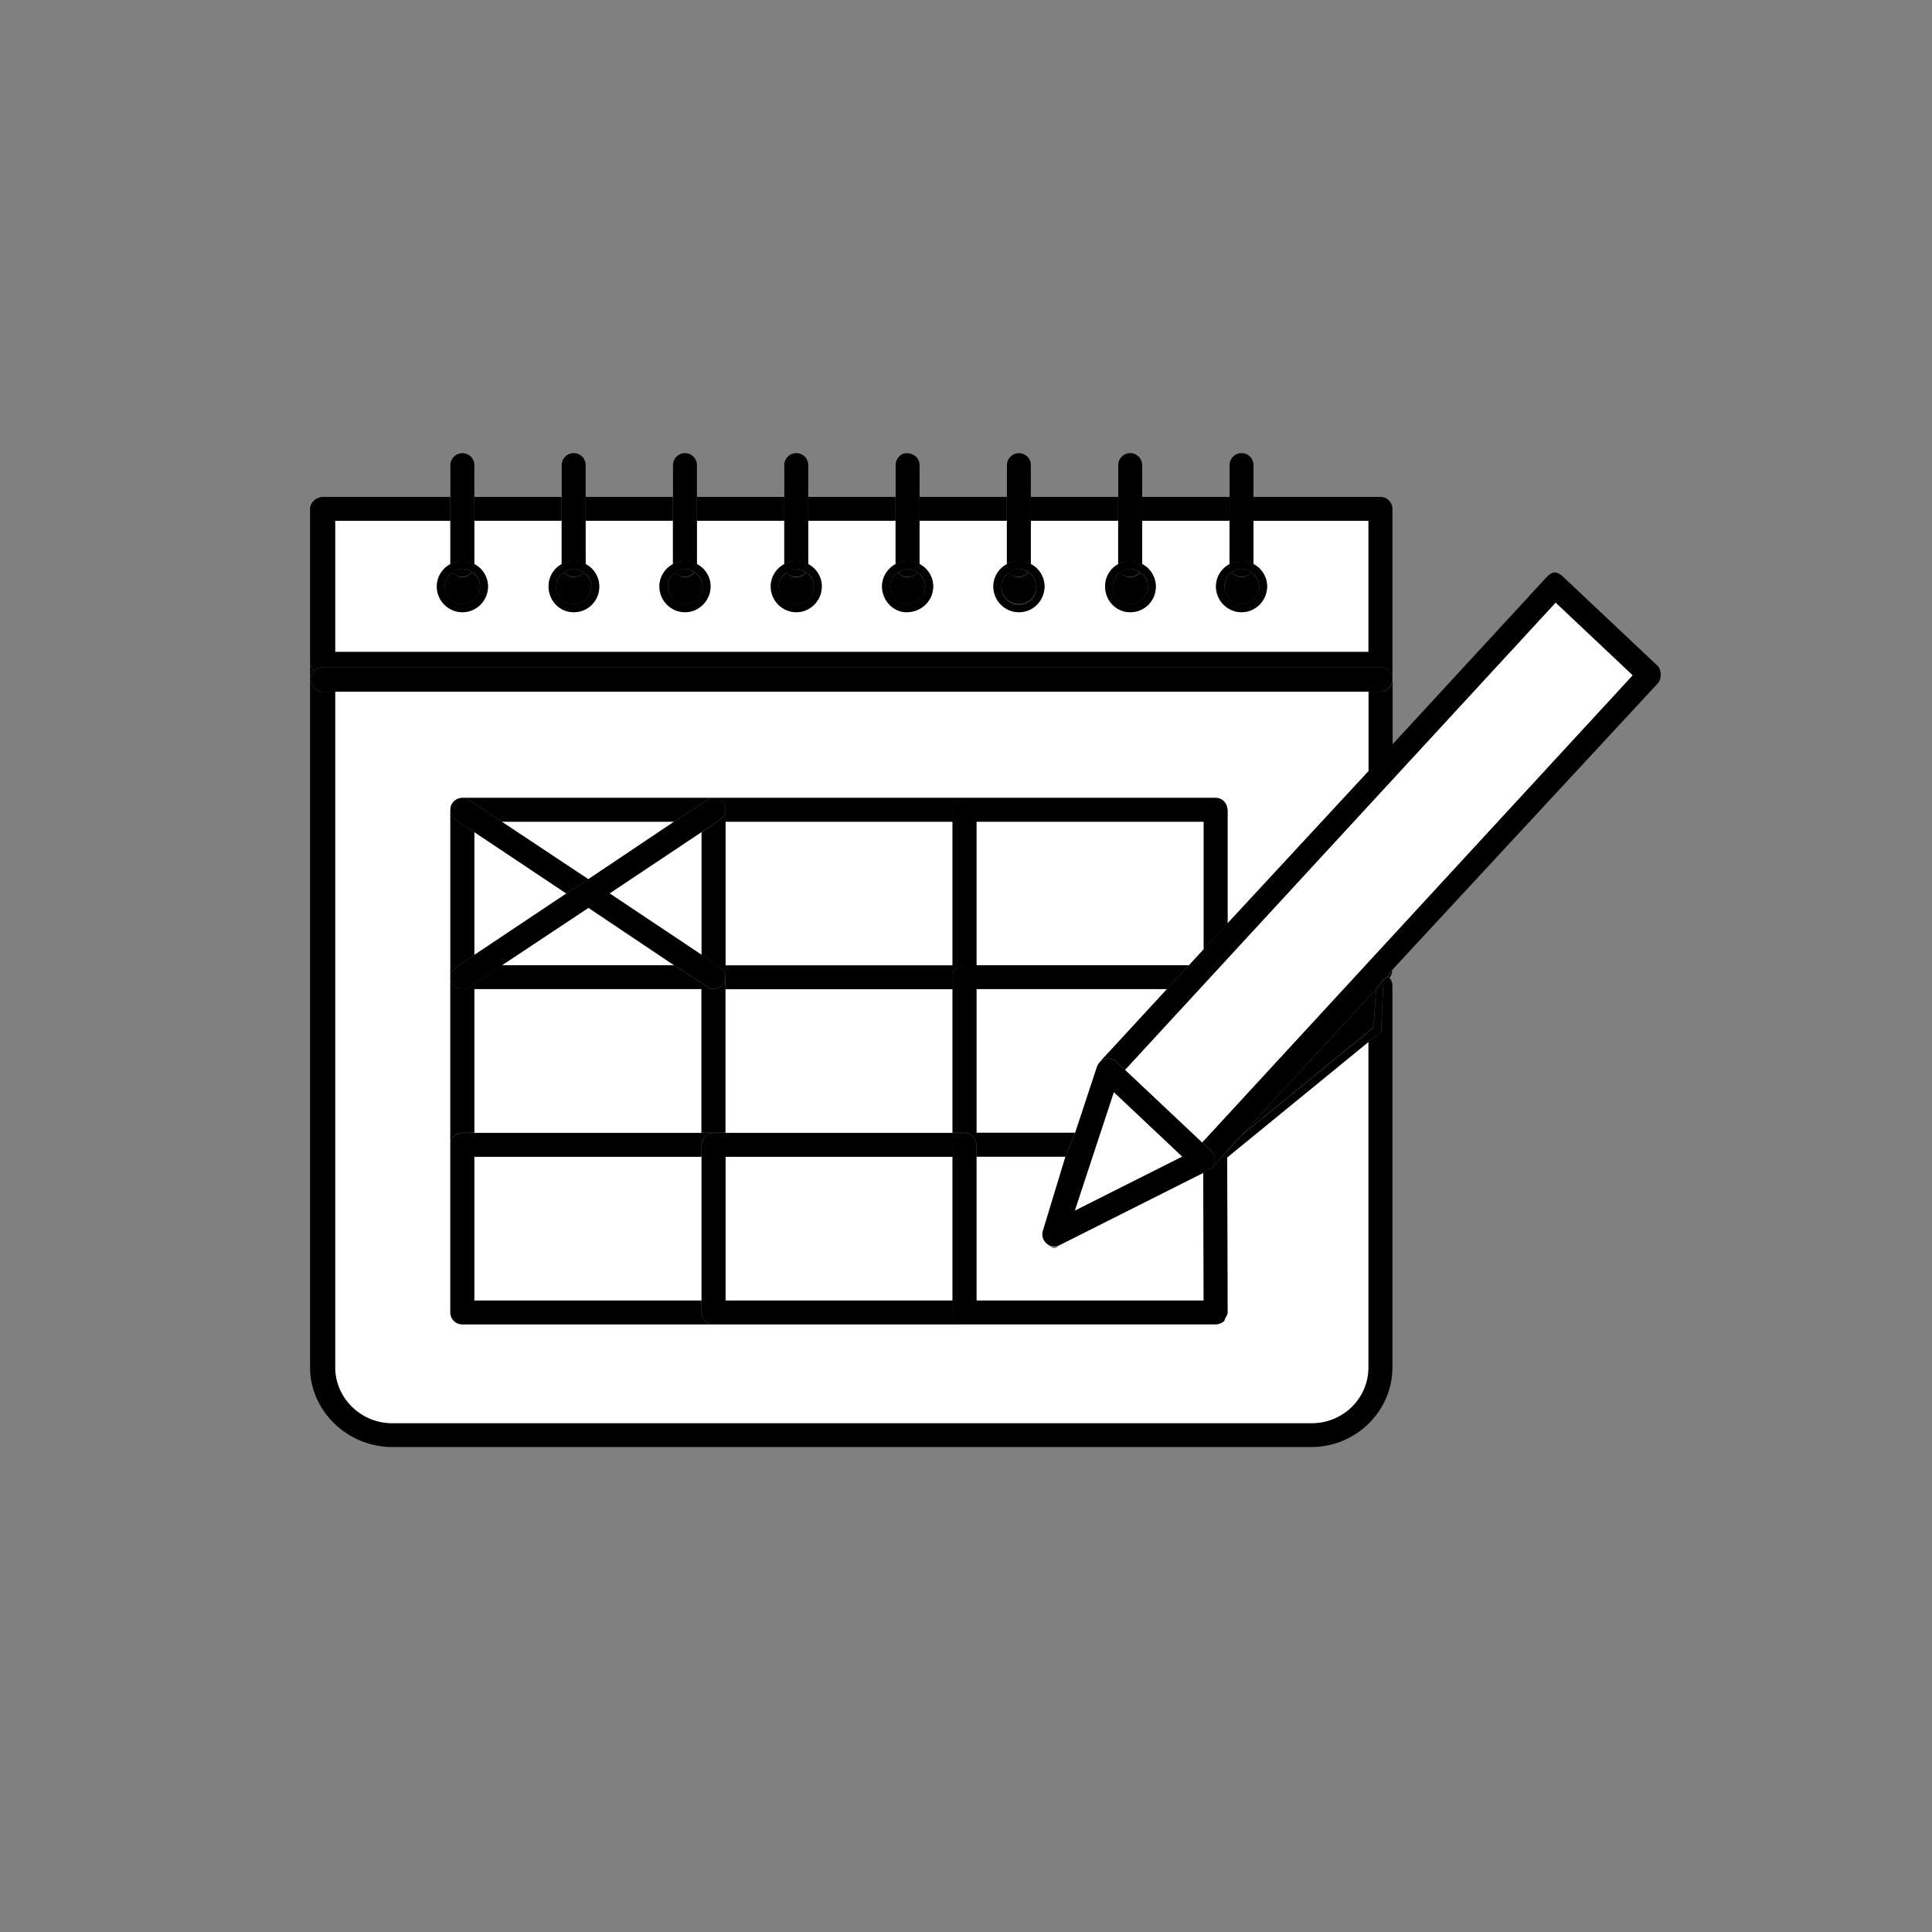 <?xml version="1.0" encoding="UTF-8"?> <svg xmlns="http://www.w3.org/2000/svg" width="81" height="81" fill="none"><rect width="100%" height="100%" fill="#808080" stroke="none"/><path d="M19.883 54.526h9.524v-6.027h-9.524v6.027Zm0-7.034h9.524v-6.025h-9.524v6.025Zm1.15-7.014h7.227l-3.594-2.411-3.633 2.411Zm-1.15-.443 3.86-2.576-3.86-2.575v5.151Zm4.783-3.173 3.594-2.412h-7.227l3.633 2.412Zm4.744-1.978-3.86 2.575 3.86 2.576v-5.151Zm1.006 5.591h9.527v-6.026h-9.527v6.026Zm0 7.017h9.527v-6.025h-9.527v6.025Zm0 7.034h9.527v-6.027h-9.527v6.027Zm20.059 0-.015-5.354-6.021 3.027c-.072.036-.15.134-.226.134-.118 0-.235-.122-.327-.2a.5.5 0 0 1-.15-.536l1.021-3.097H40.95v6.026h9.525Z" fill="#fff"></path><path d="m49.578 48.489-2.872-2.705-1.64 4.973 4.512-2.268Zm-8.628-.997h4.136L46 44.721l.003-.007.01-.02a.492.492 0 0 1 .082-.136c.005-.006.007-.014.012-.02l2.831-3.07H40.95v6.024Zm0-13.042v6.025h8.91l.617-.67V34.45H40.95Zm27.504-6.134-3.234-3.05-18.054 19.59 3.237 3.05 18.051-19.59Zm-15.337-3.72c0 .589-.48 1.071-1.072 1.071-.59 0-1.071-.482-1.071-1.071 0-.407.232-.758.57-.938v-1.825h-3.666v1.826c.338.18.57.53.57.938 0 .589-.448 1.071-1.072 1.071-.59 0-1.043-.482-1.043-1.071 0-.407.204-.758.542-.938v-1.826h-3.662v1.826a1.064 1.064 0 0 1-.502 2.009 1.074 1.074 0 0 1-1.072-1.071c0-.407.233-.758.57-.938v-1.826h-3.662v1.826c.337.18.57.53.57.938 0 .589-.48 1.071-1.117 1.071-.546 0-1.027-.482-1.027-1.071 0-.407.233-.758.57-.938v-1.826h-3.662v1.826a1.066 1.066 0 0 1-.501 2.008 1.074 1.074 0 0 1-1.072-1.071c0-.407.233-.758.57-.938v-1.825h-3.666v1.826c.338.18.57.53.57.938 0 .589-.48 1.071-1.071 1.071a1.074 1.074 0 0 1-1.072-1.071c0-.407.233-.758.57-.938v-1.826h-3.662v1.826c.337.18.57.53.57.938 0 .589-.45 1.071-1.072 1.071-.59 0-1.045-.482-1.045-1.071 0-.407.206-.758.544-.938v-1.826h-3.663v1.826a1.064 1.064 0 0 1-.502 2.009 1.074 1.074 0 0 1-1.071-1.071c0-.407.232-.758.57-.938v-1.826H14.05v5.5h43.322v-5.5h-4.825v1.826c.337.18.57.53.57.938" fill="#fff"></path><path d="m51.452 48.714.016 6.308c0 .133-.135.26-.135.354a.549.549 0 0 1-.366.147H19.379a.5.5 0 0 1-.501-.5V34.001h.001a.67.67 0 0 1 .009-.147c.003-.016.009-.031.014-.047a.419.419 0 0 1 .014-.047.519.519 0 0 1 .042-.078l.005-.008a.515.515 0 0 1 .063-.076c.012-.013.025-.021.039-.032l.036-.03c.015-.01.031-.016.047-.025.013-.007.025-.015.04-.02.017-.007.035-.012.053-.017.013-.004.026-.009.04-.012a.565.565 0 0 1 .098-.01h31.588c.277 0 .501.224.501.55v4.716l5.907-6.384h-.003v-3.333H14.05v28.333c0 1.272 1.073 2.341 2.392 2.341h38.537c1.354 0 2.393-1.07 2.393-2.34v-13.65l-5.921 4.839.001.19Z" fill="#fff"></path><path d="M52.053 25.329c.406 0 .737-.33.737-.735a.682.682 0 0 0-.33-.594.538.538 0 0 1-.407.194.539.539 0 0 1-.407-.194c-.198.116-.313.34-.313.594 0 .405.314.734.72.734m5.319 16.489-5.322 5.776 5.322-4.349v-1.427ZM47.386 25.33a.736.736 0 0 0 .737-.733.666.666 0 0 0-.327-.597.535.535 0 0 1-.41.196.53.53 0 0 1-.407-.196.69.69 0 0 0-.33.597c0 .404.331.733.737.733m-4.666-.001c.406 0 .737-.33.737-.735a.682.682 0 0 0-.33-.594c-.127.11-.24.194-.407.194a.537.537 0 0 1-.408-.194.682.682 0 0 0-.33.594c0 .405.331.734.738.734m-4.72.001c.46 0 .79-.33.79-.735a.682.682 0 0 0-.33-.594c-.09.11-.239.194-.46.194-.115 0-.263-.084-.354-.194a.682.682 0 0 0-.33.594c0 .405.33.734.684.734m-4.614.002a.734.734 0 0 0 .65-1.074.69.69 0 0 0-.243-.256.528.528 0 0 1-.407.196c-.169 0-.386-.084-.386-.196a.652.652 0 0 0-.35.597c0 .404.35.733.736.733m-4.666-.001c.406 0 .737-.33.737-.735a.682.682 0 0 0-.33-.594.538.538 0 0 1-.407.194.538.538 0 0 1-.408-.194c-.198.116-.312.34-.312.594 0 .405.313.734.72.734m-4.667.001a.737.737 0 0 0 .653-1.077.667.667 0 0 0-.246-.252.538.538 0 0 1-.407.194.539.539 0 0 1-.407-.194.682.682 0 0 0-.33.594c0 .405.33.734.737.734m-4.667.002a.736.736 0 0 0 .737-.733.69.69 0 0 0-.33-.597c-.127.113-.238.196-.407.196a.534.534 0 0 1-.409-.196.677.677 0 0 0-.327.597c0 .404.33.733.736.733m38.808 15.605a.466.466 0 0 1 .062.058c.06-.07.102-.156.117-.326l-.179.268ZM13 27.8v.667c0-.129.101-.245.181-.333-.08-.089-.181-.205-.181-.334Zm44.581 15.275.114-1.608-.323.35v1.428l.209-.17Z" fill="#000"></path><path d="M58.192 40.939 58 41.08l-.092 2.17-.533.435v13.648c0 1.272-1.042 2.34-2.393 2.34H16.445c-1.32 0-2.392-1.068-2.392-2.34V29h-.502c-.277 0-.551-.258-.551-.533v28.866c0 1.823 1.573 3.334 3.445 3.334h38.537c1.873 0 3.396-1.511 3.396-3.334V41.325a.495.495 0 0 0-.186-.386M57.885 29h-.502v3.333h.004l1-1.11v-2.756c0 .276-.225.533-.502.533M24.55 21.832h3.662v-.999H24.55v.999Zm18.666 0h3.663v-.999h-3.663v.999Zm-9.333 0h3.662v-.999h-3.662v.999Zm14 0h3.666v-.999h-3.666v.999Zm-18.667 0h3.666v-.999h-3.666v.999Zm9.334 0h3.662v-.999H38.55v.999Zm-18.667 0h3.662v-.999h-3.662v.999Z" fill="#000"></path><path d="M13.551 27.969h44.325a.5.5 0 0 1 .502.498v-7.134c0-.275-.225-.5-.502-.5H52.55v1h4.825v5.5H14.053v-5.5h4.828v-1h-5.33c-.277 0-.551.225-.551.5V27.8c0 .129.1.245.18.334a.498.498 0 0 1 .371-.166" fill="#000"></path><path d="M19.375 24.184c.169 0 .291-.083.408-.184a.596.596 0 0 0-.408-.15.593.593 0 0 0-.409.15c.091.1.24.184.41.184m-.493-2.357v1.825c.15-.08.32-.13.502-.13.181 0 .281.05.501.13v-4.153a.496.496 0 0 0-.501-.499.502.502 0 0 0-.502.5v2.327Z" fill="#000"></path><path d="M18.316 24.584c0 .59.481 1.083 1.072 1.083.591 0 1.072-.494 1.072-1.083 0-.407-.233-.758-.57-.937-.224-.08-.32-.13-.502-.13s-.351.05-.501.13c-.338.18-.57.53-.57.937m.662-.584a.59.59 0 0 1 .41-.15c.15 0 .277.046.406.15.199.106.33.33.33.584a.737.737 0 1 1-1.474 0c0-.26.13-.483.328-.584Zm5.078.184a.56.56 0 0 0 .407-.184.597.597 0 0 0-.407-.15.6.6 0 0 0-.407.15c.09.1.239.184.407.184Zm-.507-2.357v1.825c.15-.08.32-.13.501-.13.182 0 .351.05.502.13v-4.153a.5.5 0 0 0-.856-.353.5.5 0 0 0-.147.354v2.327Z" fill="#000"></path><path d="M23 24.584c0 .59.464 1.083 1.055 1.083a1.068 1.068 0 0 0 1.071-1.083 1.06 1.06 0 0 0-.57-.937c-.15-.08-.32-.13-.501-.13A1.063 1.063 0 0 0 23 24.584m.647-.584a.592.592 0 0 1 .408-.15c.15 0 .29.046.407.15.204.106.33.33.33.584a.737.737 0 1 1-1.474 0c0-.255.13-.478.33-.584m5.059.184a.56.56 0 0 0 .407-.184.597.597 0 0 0-.407-.15.6.6 0 0 0-.407.15c.09.1.239.184.407.184Zm-.491-2.357v1.825c.15-.08.32-.13.502-.13s.351.05.501.13v-4.153a.501.501 0 0 0-1.003.001v2.327Z" fill="#000"></path><path d="M27.65 24.584c0 .588.48 1.083 1.071 1.083s1.072-.495 1.072-1.083c0-.407-.233-.758-.57-.937-.15-.08-.32-.13-.502-.13s-.351.05-.501.13c-.338.18-.57.53-.57.937m.664-.584a.592.592 0 0 1 .407-.15.6.6 0 0 1 .408.15c.198.105.33.33.33.584a.737.737 0 0 1-1.017.677.726.726 0 0 1-.442-.677c0-.255.116-.478.314-.584Zm5.062.184a.56.56 0 0 0 .406-.184.595.595 0 0 0-.406-.15c-.153 0-.376.046-.376.15 0 .1.206.184.376.184Zm-.493-2.357v1.825c.117-.08.32-.13.502-.13s.35.05.501.13v-4.153a.501.501 0 0 0-1.003.001v2.327Z" fill="#000"></path><path d="M32.316 24.584c0 .588.48 1.083 1.072 1.083.589 0 1.068-.495 1.068-1.083 0-.406-.231-.757-.567-.936a1.05 1.05 0 0 0-.501-.131c-.182 0-.388.05-.502.13-.337.18-.57.53-.57.937ZM33 24a.508.508 0 0 1 .388-.15c.15 0 .29.046.407.15.196.106.326.33.326.584a.734.734 0 0 1-.733.734.748.748 0 0 1-.737-.734c0-.26.13-.483.349-.584m5 .184c.225 0 .373-.083.464-.184-.117-.103-.256-.15-.464-.15a.57.57 0 0 0-.35.15c.09.1.239.184.35.184Zm-.45-2.357v1.825c.15-.08.32-.13.45-.13.233 0 .402.05.553.13v-4.153c0-.275-.225-.499-.553-.499-.226 0-.45.224-.45.5v2.327Z" fill="#000"></path><path d="M36.983 24.584c0 .59.48 1.083 1.017 1.083.646 0 1.126-.494 1.126-1.083a1.06 1.06 0 0 0-.57-.937c-.15-.08-.32-.13-.556-.13-.128 0-.297.05-.447.13-.337.18-.57.53-.57.937Zm.664-.584a.564.564 0 0 1 .353-.15c.205 0 .345.046.462.15.198.106.33.33.33.584 0 .405-.331.734-.792.734-.352 0-.682-.33-.682-.734 0-.255.13-.478.33-.584m5.059.184c.168 0 .293-.083.407-.184a.593.593 0 0 0-.407-.15.6.6 0 0 0-.407.15c.09.1.239.184.407.184Zm-.491-2.357v1.825c.15-.08.32-.13.502-.13s.282.05.501.13v-4.153a.496.496 0 0 0-.501-.499.502.502 0 0 0-.502.5v2.327Z" fill="#000"></path><path d="M41.65 24.584c0 .59.48 1.083 1.071 1.083s1.072-.494 1.072-1.083c0-.407-.233-.758-.57-.937-.223-.08-.32-.13-.502-.13s-.351.05-.501.13c-.338.18-.57.53-.57.937Zm.664-.584a.592.592 0 0 1 .407-.15.62.62 0 0 1 .408.15c.198.106.33.33.33.584a.738.738 0 1 1-1.475 0c0-.255.131-.478.33-.584m5.059.184c.17 0 .319-.084.41-.184a.593.593 0 0 0-.41-.15.6.6 0 0 0-.407.15c.091.1.24.184.407.184Zm-.49-2.357v1.825c.15-.08.32-.13.502-.13.181 0 .35.05.501.13v-4.153a.501.501 0 0 0-1.003.001v2.327Z" fill="#000"></path><path d="M46.333 24.584c0 .588.464 1.083 1.055 1.083a1.072 1.072 0 0 0 .501-2.02 1.06 1.06 0 0 0-.501-.13 1.063 1.063 0 0 0-1.055 1.067m.648-.584a.592.592 0 0 1 .407-.15.59.59 0 0 1 .409.15c.203.1.328.325.328.584a.737.737 0 1 1-1.474 0c0-.255.131-.478.33-.584Zm5.076.184a.56.56 0 0 0 .407-.184.597.597 0 0 0-.407-.15.6.6 0 0 0-.407.15c.09.1.239.184.407.184Zm-.507-2.357v1.825c.15-.08.32-.13.501-.13.182 0 .351.05.502.13v-4.153a.5.5 0 0 0-.856-.353.5.5 0 0 0-.147.354v2.327Z" fill="#000"></path><path d="M50.983 24.584c0 .588.48 1.083 1.072 1.083.59 0 1.071-.495 1.071-1.083a1.06 1.06 0 0 0-.57-.937c-.15-.08-.32-.13-.501-.13-.183 0-.352.05-.502.13-.337.18-.57.53-.57.937Zm.664-.584a.592.592 0 0 1 .408-.15c.15 0 .29.046.407.15.198.105.33.33.33.584a.736.736 0 0 1-1.016.678.723.723 0 0 1-.443-.678c0-.255.116-.478.314-.584m-38.096 5h44.325c.277 0 .502-.258.502-.534a.5.5 0 0 0-.502-.499H13.551a.499.499 0 0 0-.37.166c-.08.088-.181.204-.181.333 0 .276.274.534.551.534m44.144 12.478-.114 1.607-.21.171-5.322 4.349-.6.651.002.27 5.92-4.838.534-.436.095-2.169-.305.395Zm-38.548-7.967c.013-.007.026-.016.04-.02-.014.004-.027.013-.04.02Zm.1-.038c.013-.004.026-.009.04-.012-.014.003-.026.008-.04.012Zm1.786.976h7.227l1.406-.915v-.045c0-.007.085-.011.102-.016.014-.004.028-.01.044-.013a.512.512 0 0 1 .094-.01h.004-10.527c.1 0 .199.03.283.084l1.367.915Zm-1.967-.884.036-.03-.036.03Zm-.16 7.264c.005-.016.009-.032.015-.047.006-.016.015-.03.023-.115h.085c.023 0 .048-.09.076-.11l.781-.52v-5.153l-.78-.52a.486.486 0 0 1-.223-.364v6.971a.45.45 0 0 1 .01-.097c.003-.015.009-.03.013-.046m-.013-6.988.014-.047-.014.047Z" fill="#000"></path><path d="M29.806 33.46c-.016.003-.03.009-.044.014l.044-.014Zm.529.212a.497.497 0 0 1-.138.693l-.78.521v5.152l.78.52.001.002c.027.017.052.107.075.107h.087c.007.09.015.102.021.116.007.017.012.035.017.052l.012.04c.006.033.01.066.01.099v.5h9.527v-1h-9.528v-6.025h9.528V34c0-.326.224-.55.501-.55H29.92a.5.5 0 0 1 .415.222" fill="#000"></path><path d="M50.965 33.45h-10.53c-.277 0-.502.224-.502.55v6.974c0-.307.225-.5.502-.5h.501v-6.025h9.527v5.355l1.004-1.088V34c0-.326-.225-.55-.502-.55m-31.58 14.042h.501v-6.026h9.524v6.025h1.003v-6.525a.502.502 0 0 1-.502.5c-.096 0-.245-.027-.245-.085l-1.404-.914h-7.229l-1.368.914a.5.5 0 0 1-.783-.415v7.025a.5.5 0 0 1 .502-.5m-.439-6.824c-.008 0-.016.09-.023.105.006-.015.015-.105.023-.105Zm-.038.16-.014.046.014-.046Zm.122-.16c.023 0 .048-.096.076-.115-.027.019-.053.115-.076.115Zm11.167-.114c.028.019.053.114.075.114-.022 0-.048-.096-.075-.114Zm.198.277c.004.014.01.027.012.04l-.012-.04Zm-.037-.163c.006 0 .014.09.02.103-.006-.014-.014-.103-.02-.103Z" fill="#000"></path><path d="M40.435 40.467c-.277 0-.502.2-.502.5v6.525h.502a.5.5 0 0 1 .501.499v.5h3.73l.407-1h-4.137v-6.025h7.989l.92-.999h-9.41ZM29.41 55.024v-.5h-9.524v-6.025h9.524V48c0-.276.256-.5.502-.5H19.383a.5.5 0 0 0-.501.5v7.024a.5.5 0 0 0 .501.5h10.53a.522.522 0 0 1-.502-.5" fill="#000"></path><path d="M39.947 55.024v-.5h-9.528v-6.025h9.528V48a.5.5 0 0 1 .501-.5h-10.53a.518.518 0 0 0-.502.5v7.024c0 .276.25.5.502.5h10.53a.5.5 0 0 1-.501-.5Z" fill="#000"></path><path d="M50.738 49h-.083l-.209.171.016 5.354h-9.526v-6.526a.501.501 0 1 0-1.003 0v7.024a.5.5 0 0 0 .502.5h10.53a.56.56 0 0 0 .368-.147c0-.094.134-.221.133-.354l-.016-6.308-.001-.192-.002-.269-.649.746h-.06M19.105 34.365l.781.521 3.86 2.576.92-.601-3.632-2.411-1.368-.915a.515.515 0 0 0-.38-.075c-.014.003-.027.008-.04.012a.56.56 0 0 0-.054.017c-.013.005-.026.013-.039.02l-.047.025-.036.03c-.013.01-.027.02-.04.032a.466.466 0 0 0-.062.076l-.005.008a.5.5 0 0 0-.042.078.419.419 0 0 0-.014.047c-.005.016-.011.031-.014.047a.797.797 0 0 0-.009.148h-.001c0 .112.079.269.222.365m11.3 6.499c-.003-.014-.008-.027-.012-.04a.468.468 0 0 0-.017-.053c-.005-.014-.014-.104-.02-.104h-.088c-.022 0-.047-.1-.075-.119l-.781-.521-3.861-2.577-.885.602 3.597 2.411 1.403.914c0 .058.15.085.247.085a.503.503 0 0 0 .492-.598" fill="#000"></path><path d="M18.968 41.252a.503.503 0 0 0 .698.137l1.368-.914 3.632-2.411.883-.602 3.86-2.576.782-.521a.497.497 0 0 0-.277-.915h-.007a.618.618 0 0 0-.094.01c-.015.003-.03.01-.044.013-.017.005-.103.009-.103.016v.047l-1.404.914-3.596 2.41-.92.602-3.86 2.576-.78.52h-.001c-.028.02-.053.11-.076.11h-.086c-.008.086-.017.1-.023.116-.006.014-.01.03-.015.046-.004.015-.01.03-.013.045a.494.494 0 0 0-.01.097v.002c0 .096.027.192.085.278m27.028 3.458.01-.02-.01.02Zm11.378-12.377-5.906 6.375-1.003 1.09-.618.67-.92.998-2.832 3.071c-.005.006-.006.014-.011.02a.513.513 0 0 1 .25-.166.514.514 0 0 1 .476.122l.359.338 18.054-19.59 3.234 3.049L50.405 47.9l.369.347a.5.5 0 0 1 .152.436.698.698 0 0 1-.152.317h.025l.649-.756.6-.65 5.322-5.776.323-.35.306-.395.188-.142.179-.264 11.163-12.044c.137-.2.137-.512-.025-.7l-3.961-3.734c-.098-.093-.231-.188-.363-.188-.134 0-.26.114-.352.212l-6.453 7.002-1.002 1.118Z" fill="#000"></path><path d="M45.993 44.721c.001-.008.006-.014.009-.02a.51.51 0 0 1 .331-.302.516.516 0 0 1 .477.12l.359.339 3.237 3.05.369.347c.12.111.176.274.152.436a.64.64 0 0 1-.151.31h-.119l-.209.168-6.02 3.028a.505.505 0 0 1-.71-.312.499.499 0 0 1 .007-.291l.941-3.097.409-.999.914-2.771.003-.006h.001Zm-.937 6.04 4.511-2.268-2.872-2.706-1.639 4.974Z" fill="#000"></path></svg> 